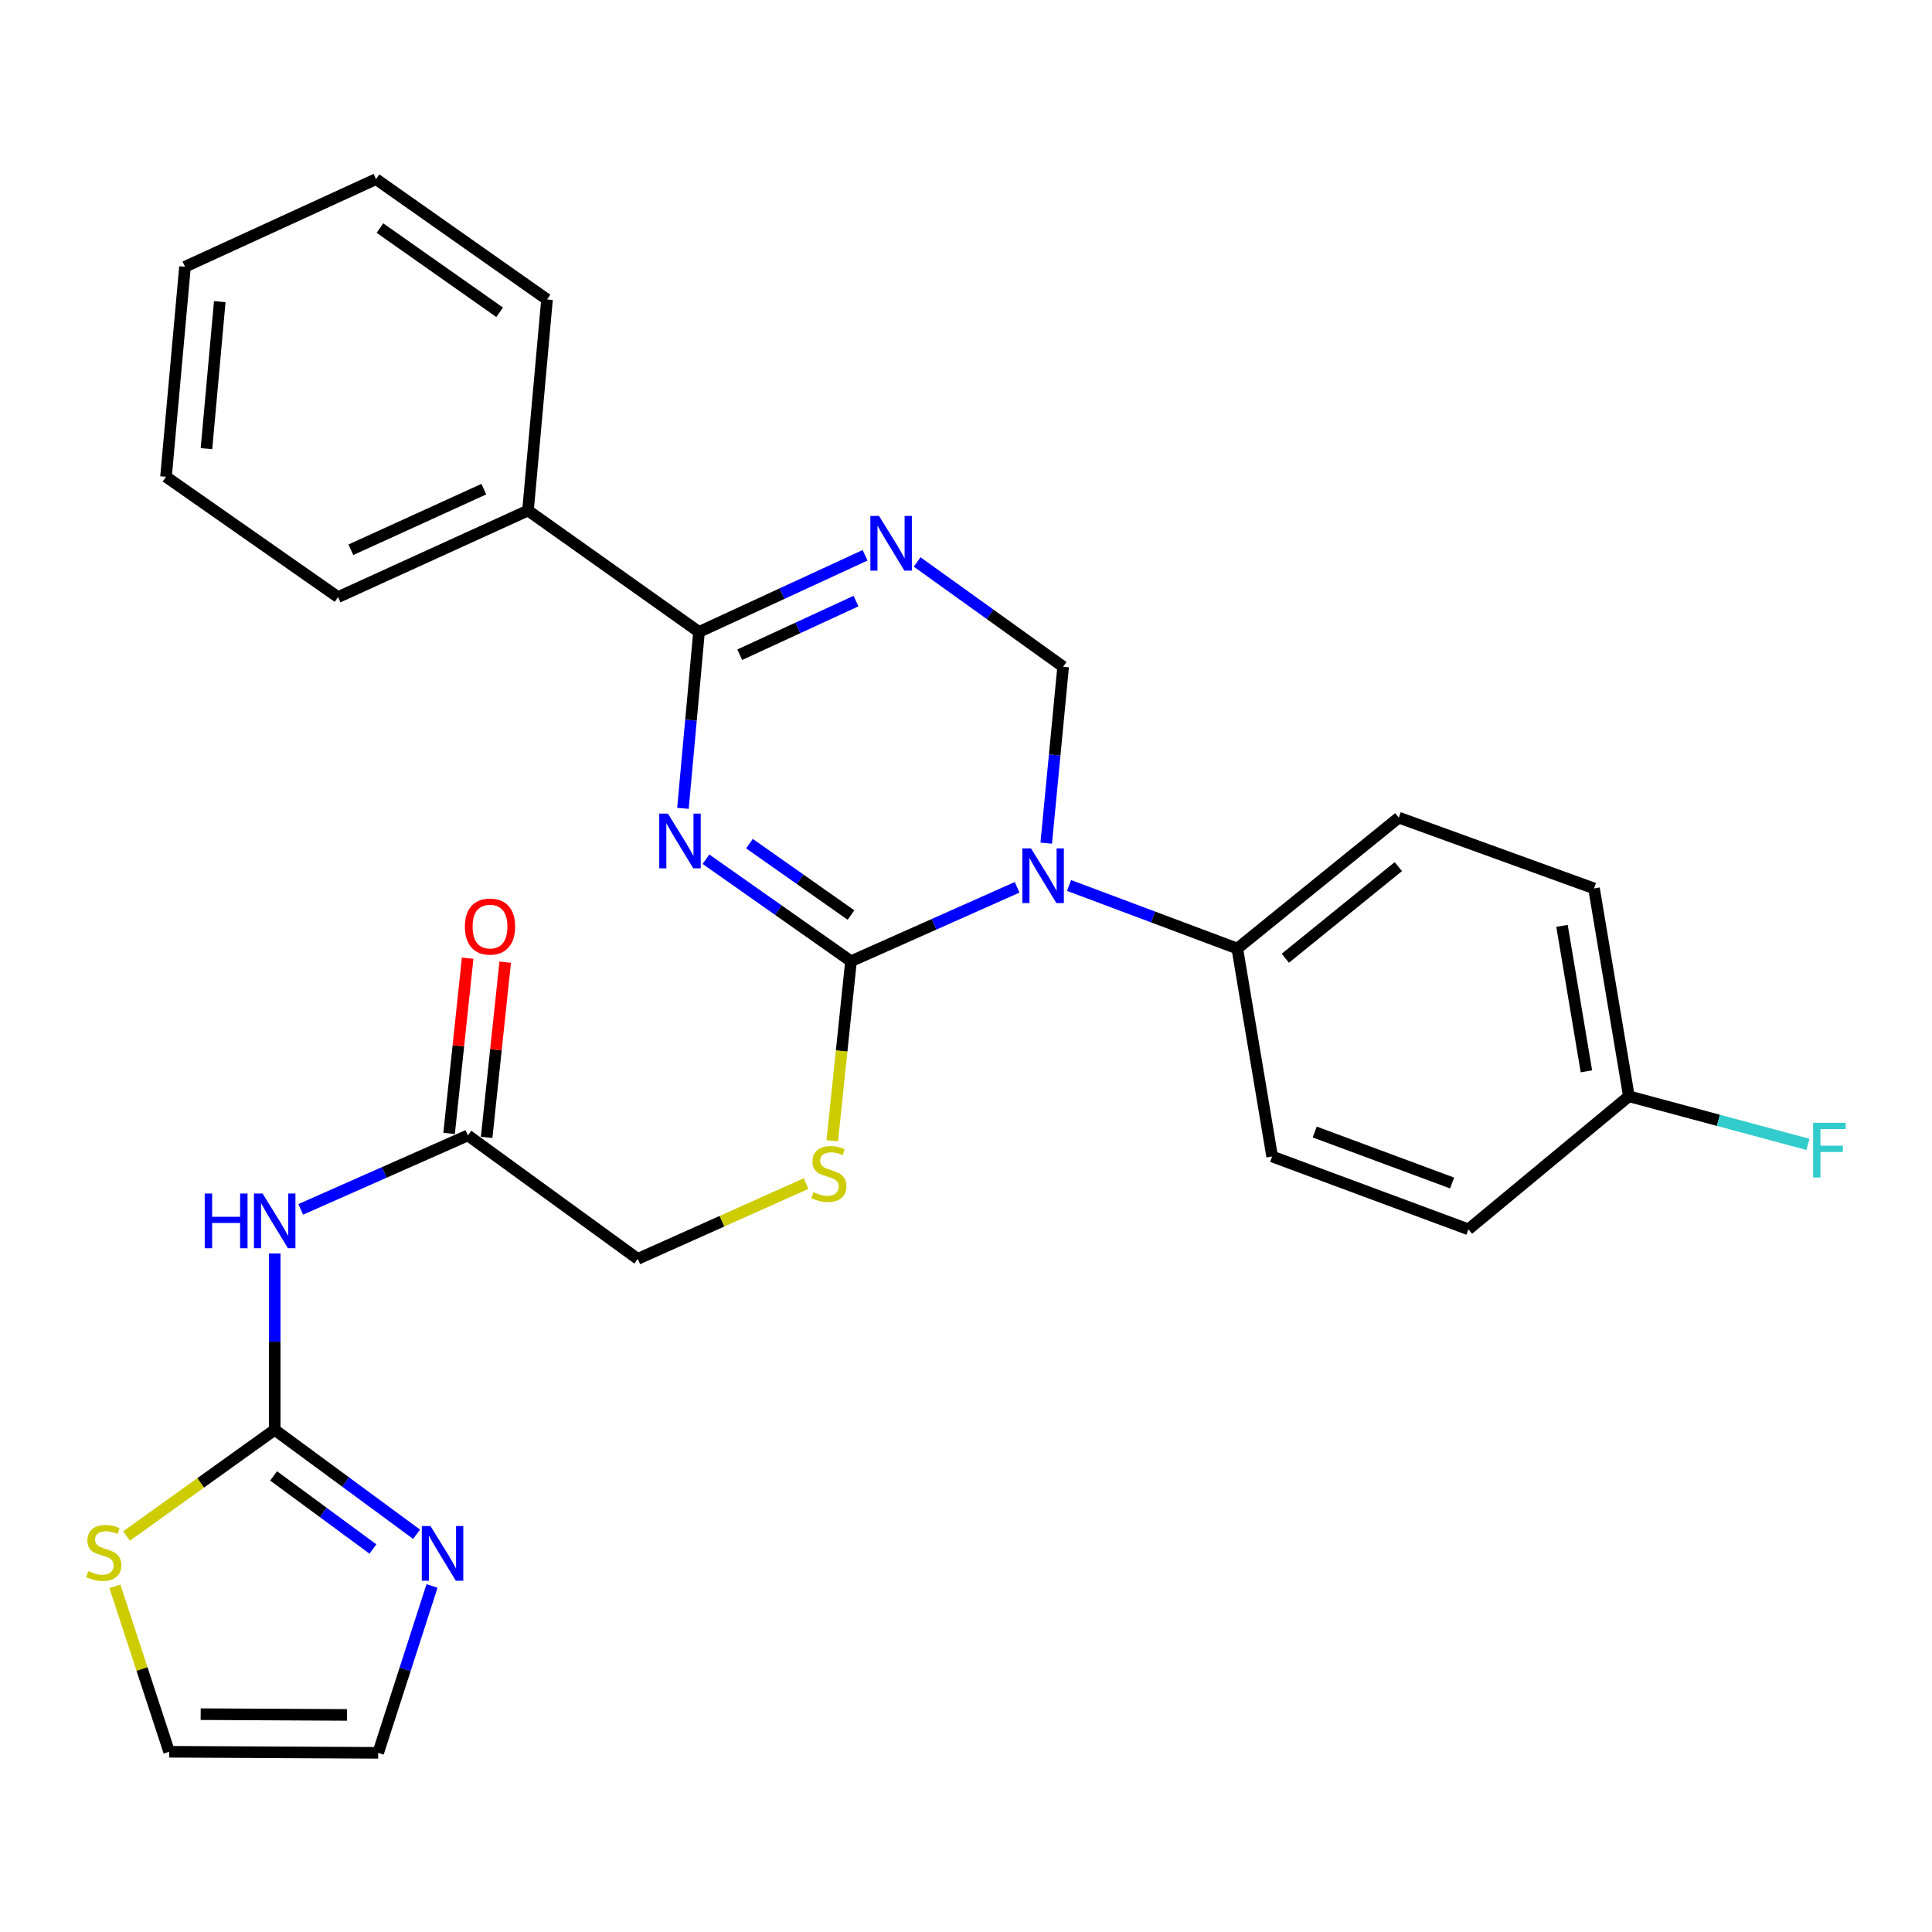 <?xml version='1.0' encoding='iso-8859-1'?>
<svg version='1.1' baseProfile='full'
              xmlns='http://www.w3.org/2000/svg'
                      xmlns:rdkit='http://www.rdkit.org/xml'
                      xmlns:xlink='http://www.w3.org/1999/xlink'
                  xml:space='preserve'
width='1000px' height='1000px' viewBox='0 0 1000 1000'>
<!-- END OF HEADER -->
<rect style='opacity:1.0;fill:#FFFFFF;stroke:none' width='1000' height='1000' x='0' y='0'> </rect>
<path class='bond-0' d='M 365.406,444.729 L 402.943,471.132' style='fill:none;fill-rule:evenodd;stroke:#0000FF;stroke-width:6px;stroke-linecap:butt;stroke-linejoin:miter;stroke-opacity:1' />
<path class='bond-0' d='M 402.943,471.132 L 440.48,497.535' style='fill:none;fill-rule:evenodd;stroke:#000000;stroke-width:6px;stroke-linecap:butt;stroke-linejoin:miter;stroke-opacity:1' />
<path class='bond-0' d='M 387.912,436.663 L 414.188,455.145' style='fill:none;fill-rule:evenodd;stroke:#0000FF;stroke-width:6px;stroke-linecap:butt;stroke-linejoin:miter;stroke-opacity:1' />
<path class='bond-0' d='M 414.188,455.145 L 440.464,473.627' style='fill:none;fill-rule:evenodd;stroke:#000000;stroke-width:6px;stroke-linecap:butt;stroke-linejoin:miter;stroke-opacity:1' />
<path class='bond-2' d='M 353.497,418.396 L 357.653,372.742' style='fill:none;fill-rule:evenodd;stroke:#0000FF;stroke-width:6px;stroke-linecap:butt;stroke-linejoin:miter;stroke-opacity:1' />
<path class='bond-2' d='M 357.653,372.742 L 361.809,327.087' style='fill:none;fill-rule:evenodd;stroke:#000000;stroke-width:6px;stroke-linecap:butt;stroke-linejoin:miter;stroke-opacity:1' />
<path class='bond-1' d='M 440.48,497.535 L 483.466,478.406' style='fill:none;fill-rule:evenodd;stroke:#000000;stroke-width:6px;stroke-linecap:butt;stroke-linejoin:miter;stroke-opacity:1' />
<path class='bond-1' d='M 483.466,478.406 L 526.451,459.276' style='fill:none;fill-rule:evenodd;stroke:#0000FF;stroke-width:6px;stroke-linecap:butt;stroke-linejoin:miter;stroke-opacity:1' />
<path class='bond-8' d='M 440.48,497.535 L 435.628,544.002' style='fill:none;fill-rule:evenodd;stroke:#000000;stroke-width:6px;stroke-linecap:butt;stroke-linejoin:miter;stroke-opacity:1' />
<path class='bond-8' d='M 435.628,544.002 L 430.776,590.468' style='fill:none;fill-rule:evenodd;stroke:#CCCC00;stroke-width:6px;stroke-linecap:butt;stroke-linejoin:miter;stroke-opacity:1' />
<path class='bond-9' d='M 553.336,458.318 L 596.883,474.642' style='fill:none;fill-rule:evenodd;stroke:#0000FF;stroke-width:6px;stroke-linecap:butt;stroke-linejoin:miter;stroke-opacity:1' />
<path class='bond-9' d='M 596.883,474.642 L 640.43,490.966' style='fill:none;fill-rule:evenodd;stroke:#000000;stroke-width:6px;stroke-linecap:butt;stroke-linejoin:miter;stroke-opacity:1' />
<path class='bond-28' d='M 541.53,436.409 L 545.906,390.756' style='fill:none;fill-rule:evenodd;stroke:#0000FF;stroke-width:6px;stroke-linecap:butt;stroke-linejoin:miter;stroke-opacity:1' />
<path class='bond-28' d='M 545.906,390.756 L 550.282,345.102' style='fill:none;fill-rule:evenodd;stroke:#000000;stroke-width:6px;stroke-linecap:butt;stroke-linejoin:miter;stroke-opacity:1' />
<path class='bond-3' d='M 361.809,327.087 L 404.786,307.253' style='fill:none;fill-rule:evenodd;stroke:#000000;stroke-width:6px;stroke-linecap:butt;stroke-linejoin:miter;stroke-opacity:1' />
<path class='bond-3' d='M 404.786,307.253 L 447.764,287.419' style='fill:none;fill-rule:evenodd;stroke:#0000FF;stroke-width:6px;stroke-linecap:butt;stroke-linejoin:miter;stroke-opacity:1' />
<path class='bond-3' d='M 382.892,338.884 L 412.977,325' style='fill:none;fill-rule:evenodd;stroke:#000000;stroke-width:6px;stroke-linecap:butt;stroke-linejoin:miter;stroke-opacity:1' />
<path class='bond-3' d='M 412.977,325 L 443.061,311.116' style='fill:none;fill-rule:evenodd;stroke:#0000FF;stroke-width:6px;stroke-linecap:butt;stroke-linejoin:miter;stroke-opacity:1' />
<path class='bond-13' d='M 361.809,327.087 L 273.29,264.249' style='fill:none;fill-rule:evenodd;stroke:#000000;stroke-width:6px;stroke-linecap:butt;stroke-linejoin:miter;stroke-opacity:1' />
<path class='bond-4' d='M 474.721,290.873 L 512.502,317.987' style='fill:none;fill-rule:evenodd;stroke:#0000FF;stroke-width:6px;stroke-linecap:butt;stroke-linejoin:miter;stroke-opacity:1' />
<path class='bond-4' d='M 512.502,317.987 L 550.282,345.102' style='fill:none;fill-rule:evenodd;stroke:#000000;stroke-width:6px;stroke-linecap:butt;stroke-linejoin:miter;stroke-opacity:1' />
<path class='bond-5' d='M 142.183,740.073 L 142.183,694.434' style='fill:none;fill-rule:evenodd;stroke:#000000;stroke-width:6px;stroke-linecap:butt;stroke-linejoin:miter;stroke-opacity:1' />
<path class='bond-5' d='M 142.183,694.434 L 142.183,648.796' style='fill:none;fill-rule:evenodd;stroke:#0000FF;stroke-width:6px;stroke-linecap:butt;stroke-linejoin:miter;stroke-opacity:1' />
<path class='bond-7' d='M 142.183,740.073 L 178.904,767.101' style='fill:none;fill-rule:evenodd;stroke:#000000;stroke-width:6px;stroke-linecap:butt;stroke-linejoin:miter;stroke-opacity:1' />
<path class='bond-7' d='M 178.904,767.101 L 215.626,794.13' style='fill:none;fill-rule:evenodd;stroke:#0000FF;stroke-width:6px;stroke-linecap:butt;stroke-linejoin:miter;stroke-opacity:1' />
<path class='bond-7' d='M 141.613,763.923 L 167.318,782.843' style='fill:none;fill-rule:evenodd;stroke:#000000;stroke-width:6px;stroke-linecap:butt;stroke-linejoin:miter;stroke-opacity:1' />
<path class='bond-7' d='M 167.318,782.843 L 193.023,801.762' style='fill:none;fill-rule:evenodd;stroke:#0000FF;stroke-width:6px;stroke-linecap:butt;stroke-linejoin:miter;stroke-opacity:1' />
<path class='bond-10' d='M 142.183,740.073 L 103.845,767.546' style='fill:none;fill-rule:evenodd;stroke:#000000;stroke-width:6px;stroke-linecap:butt;stroke-linejoin:miter;stroke-opacity:1' />
<path class='bond-10' d='M 103.845,767.546 L 65.508,795.02' style='fill:none;fill-rule:evenodd;stroke:#CCCC00;stroke-width:6px;stroke-linecap:butt;stroke-linejoin:miter;stroke-opacity:1' />
<path class='bond-6' d='M 155.656,625.97 L 198.912,606.826' style='fill:none;fill-rule:evenodd;stroke:#0000FF;stroke-width:6px;stroke-linecap:butt;stroke-linejoin:miter;stroke-opacity:1' />
<path class='bond-6' d='M 198.912,606.826 L 242.169,587.683' style='fill:none;fill-rule:evenodd;stroke:#000000;stroke-width:6px;stroke-linecap:butt;stroke-linejoin:miter;stroke-opacity:1' />
<path class='bond-12' d='M 223.617,820.892 L 209.677,864.083' style='fill:none;fill-rule:evenodd;stroke:#0000FF;stroke-width:6px;stroke-linecap:butt;stroke-linejoin:miter;stroke-opacity:1' />
<path class='bond-12' d='M 209.677,864.083 L 195.737,907.274' style='fill:none;fill-rule:evenodd;stroke:#000000;stroke-width:6px;stroke-linecap:butt;stroke-linejoin:miter;stroke-opacity:1' />
<path class='bond-16' d='M 417.224,612.622 L 373.663,632.11' style='fill:none;fill-rule:evenodd;stroke:#CCCC00;stroke-width:6px;stroke-linecap:butt;stroke-linejoin:miter;stroke-opacity:1' />
<path class='bond-16' d='M 373.663,632.11 L 330.102,651.597' style='fill:none;fill-rule:evenodd;stroke:#000000;stroke-width:6px;stroke-linecap:butt;stroke-linejoin:miter;stroke-opacity:1' />
<path class='bond-17' d='M 640.43,490.966 L 724.009,423.208' style='fill:none;fill-rule:evenodd;stroke:#000000;stroke-width:6px;stroke-linecap:butt;stroke-linejoin:miter;stroke-opacity:1' />
<path class='bond-17' d='M 665.276,495.985 L 723.781,448.554' style='fill:none;fill-rule:evenodd;stroke:#000000;stroke-width:6px;stroke-linecap:butt;stroke-linejoin:miter;stroke-opacity:1' />
<path class='bond-18' d='M 640.43,490.966 L 658.456,598.596' style='fill:none;fill-rule:evenodd;stroke:#000000;stroke-width:6px;stroke-linecap:butt;stroke-linejoin:miter;stroke-opacity:1' />
<path class='bond-14' d='M 59.474,821.073 L 73.508,863.891' style='fill:none;fill-rule:evenodd;stroke:#CCCC00;stroke-width:6px;stroke-linecap:butt;stroke-linejoin:miter;stroke-opacity:1' />
<path class='bond-14' d='M 73.508,863.891 L 87.542,906.71' style='fill:none;fill-rule:evenodd;stroke:#000000;stroke-width:6px;stroke-linecap:butt;stroke-linejoin:miter;stroke-opacity:1' />
<path class='bond-11' d='M 242.169,587.683 L 330.102,651.597' style='fill:none;fill-rule:evenodd;stroke:#000000;stroke-width:6px;stroke-linecap:butt;stroke-linejoin:miter;stroke-opacity:1' />
<path class='bond-15' d='M 251.887,588.713 L 256.69,543.366' style='fill:none;fill-rule:evenodd;stroke:#000000;stroke-width:6px;stroke-linecap:butt;stroke-linejoin:miter;stroke-opacity:1' />
<path class='bond-15' d='M 256.69,543.366 L 261.492,498.018' style='fill:none;fill-rule:evenodd;stroke:#FF0000;stroke-width:6px;stroke-linecap:butt;stroke-linejoin:miter;stroke-opacity:1' />
<path class='bond-15' d='M 232.45,586.654 L 237.253,541.307' style='fill:none;fill-rule:evenodd;stroke:#000000;stroke-width:6px;stroke-linecap:butt;stroke-linejoin:miter;stroke-opacity:1' />
<path class='bond-15' d='M 237.253,541.307 L 242.055,495.96' style='fill:none;fill-rule:evenodd;stroke:#FF0000;stroke-width:6px;stroke-linecap:butt;stroke-linejoin:miter;stroke-opacity:1' />
<path class='bond-31' d='M 195.737,907.274 L 87.542,906.71' style='fill:none;fill-rule:evenodd;stroke:#000000;stroke-width:6px;stroke-linecap:butt;stroke-linejoin:miter;stroke-opacity:1' />
<path class='bond-31' d='M 179.61,887.644 L 103.873,887.249' style='fill:none;fill-rule:evenodd;stroke:#000000;stroke-width:6px;stroke-linecap:butt;stroke-linejoin:miter;stroke-opacity:1' />
<path class='bond-23' d='M 273.29,264.249 L 174.965,309.062' style='fill:none;fill-rule:evenodd;stroke:#000000;stroke-width:6px;stroke-linecap:butt;stroke-linejoin:miter;stroke-opacity:1' />
<path class='bond-23' d='M 250.435,253.185 L 181.607,284.555' style='fill:none;fill-rule:evenodd;stroke:#000000;stroke-width:6px;stroke-linecap:butt;stroke-linejoin:miter;stroke-opacity:1' />
<path class='bond-24' d='M 273.29,264.249 L 283.138,154.989' style='fill:none;fill-rule:evenodd;stroke:#000000;stroke-width:6px;stroke-linecap:butt;stroke-linejoin:miter;stroke-opacity:1' />
<path class='bond-21' d='M 724.009,423.208 L 825.06,459.845' style='fill:none;fill-rule:evenodd;stroke:#000000;stroke-width:6px;stroke-linecap:butt;stroke-linejoin:miter;stroke-opacity:1' />
<path class='bond-20' d='M 658.456,598.596 L 760.038,636.297' style='fill:none;fill-rule:evenodd;stroke:#000000;stroke-width:6px;stroke-linecap:butt;stroke-linejoin:miter;stroke-opacity:1' />
<path class='bond-20' d='M 680.494,585.927 L 751.602,612.318' style='fill:none;fill-rule:evenodd;stroke:#000000;stroke-width:6px;stroke-linecap:butt;stroke-linejoin:miter;stroke-opacity:1' />
<path class='bond-19' d='M 843.107,567.432 L 760.038,636.297' style='fill:none;fill-rule:evenodd;stroke:#000000;stroke-width:6px;stroke-linecap:butt;stroke-linejoin:miter;stroke-opacity:1' />
<path class='bond-22' d='M 843.107,567.432 L 889.447,579.882' style='fill:none;fill-rule:evenodd;stroke:#000000;stroke-width:6px;stroke-linecap:butt;stroke-linejoin:miter;stroke-opacity:1' />
<path class='bond-22' d='M 889.447,579.882 L 935.787,592.333' style='fill:none;fill-rule:evenodd;stroke:#33CCCC;stroke-width:6px;stroke-linecap:butt;stroke-linejoin:miter;stroke-opacity:1' />
<path class='bond-30' d='M 843.107,567.432 L 825.06,459.845' style='fill:none;fill-rule:evenodd;stroke:#000000;stroke-width:6px;stroke-linecap:butt;stroke-linejoin:miter;stroke-opacity:1' />
<path class='bond-30' d='M 821.123,554.527 L 808.49,479.216' style='fill:none;fill-rule:evenodd;stroke:#000000;stroke-width:6px;stroke-linecap:butt;stroke-linejoin:miter;stroke-opacity:1' />
<path class='bond-26' d='M 174.965,309.062 L 85.924,246.777' style='fill:none;fill-rule:evenodd;stroke:#000000;stroke-width:6px;stroke-linecap:butt;stroke-linejoin:miter;stroke-opacity:1' />
<path class='bond-25' d='M 283.138,154.989 L 194.63,92.726' style='fill:none;fill-rule:evenodd;stroke:#000000;stroke-width:6px;stroke-linecap:butt;stroke-linejoin:miter;stroke-opacity:1' />
<path class='bond-25' d='M 258.616,161.636 L 196.66,118.051' style='fill:none;fill-rule:evenodd;stroke:#000000;stroke-width:6px;stroke-linecap:butt;stroke-linejoin:miter;stroke-opacity:1' />
<path class='bond-27' d='M 194.63,92.726 L 95.751,138.071' style='fill:none;fill-rule:evenodd;stroke:#000000;stroke-width:6px;stroke-linecap:butt;stroke-linejoin:miter;stroke-opacity:1' />
<path class='bond-29' d='M 85.924,246.777 L 95.751,138.071' style='fill:none;fill-rule:evenodd;stroke:#000000;stroke-width:6px;stroke-linecap:butt;stroke-linejoin:miter;stroke-opacity:1' />
<path class='bond-29' d='M 106.864,232.231 L 113.743,156.137' style='fill:none;fill-rule:evenodd;stroke:#000000;stroke-width:6px;stroke-linecap:butt;stroke-linejoin:miter;stroke-opacity:1' />
<path  class='atom-0' d='M 345.7 421.112
L 354.98 436.112
Q 355.9 437.592, 357.38 440.272
Q 358.86 442.952, 358.94 443.112
L 358.94 421.112
L 362.7 421.112
L 362.7 449.432
L 358.82 449.432
L 348.86 433.032
Q 347.7 431.112, 346.46 428.912
Q 345.26 426.712, 344.9 426.032
L 344.9 449.432
L 341.22 449.432
L 341.22 421.112
L 345.7 421.112
' fill='#0000FF'/>
<path  class='atom-2' d='M 533.652 439.126
L 542.932 454.126
Q 543.852 455.606, 545.332 458.286
Q 546.812 460.966, 546.892 461.126
L 546.892 439.126
L 550.652 439.126
L 550.652 467.446
L 546.772 467.446
L 536.812 451.046
Q 535.652 449.126, 534.412 446.926
Q 533.212 444.726, 532.852 444.046
L 532.852 467.446
L 529.172 467.446
L 529.172 439.126
L 533.652 439.126
' fill='#0000FF'/>
<path  class='atom-4' d='M 454.981 267.039
L 464.261 282.039
Q 465.181 283.519, 466.661 286.199
Q 468.141 288.879, 468.221 289.039
L 468.221 267.039
L 471.981 267.039
L 471.981 295.359
L 468.101 295.359
L 458.141 278.959
Q 456.981 277.039, 455.741 274.839
Q 454.541 272.639, 454.181 271.959
L 454.181 295.359
L 450.501 295.359
L 450.501 267.039
L 454.981 267.039
' fill='#0000FF'/>
<path  class='atom-7' d='M 105.963 617.772
L 109.803 617.772
L 109.803 629.812
L 124.283 629.812
L 124.283 617.772
L 128.123 617.772
L 128.123 646.092
L 124.283 646.092
L 124.283 633.012
L 109.803 633.012
L 109.803 646.092
L 105.963 646.092
L 105.963 617.772
' fill='#0000FF'/>
<path  class='atom-7' d='M 135.923 617.772
L 145.203 632.772
Q 146.123 634.252, 147.603 636.932
Q 149.083 639.612, 149.163 639.772
L 149.163 617.772
L 152.923 617.772
L 152.923 646.092
L 149.043 646.092
L 139.083 629.692
Q 137.923 627.772, 136.683 625.572
Q 135.483 623.372, 135.123 622.692
L 135.123 646.092
L 131.443 646.092
L 131.443 617.772
L 135.923 617.772
' fill='#0000FF'/>
<path  class='atom-8' d='M 222.802 789.86
L 232.082 804.86
Q 233.002 806.34, 234.482 809.02
Q 235.962 811.7, 236.042 811.86
L 236.042 789.86
L 239.802 789.86
L 239.802 818.18
L 235.922 818.18
L 225.962 801.78
Q 224.802 799.86, 223.562 797.66
Q 222.362 795.46, 222.002 794.78
L 222.002 818.18
L 218.322 818.18
L 218.322 789.86
L 222.802 789.86
' fill='#0000FF'/>
<path  class='atom-9' d='M 421.013 617.068
Q 421.333 617.188, 422.653 617.748
Q 423.973 618.308, 425.413 618.668
Q 426.893 618.988, 428.333 618.988
Q 431.013 618.988, 432.573 617.708
Q 434.133 616.388, 434.133 614.108
Q 434.133 612.548, 433.333 611.588
Q 432.573 610.628, 431.373 610.108
Q 430.173 609.588, 428.173 608.988
Q 425.653 608.228, 424.133 607.508
Q 422.653 606.788, 421.573 605.268
Q 420.533 603.748, 420.533 601.188
Q 420.533 597.628, 422.933 595.428
Q 425.373 593.228, 430.173 593.228
Q 433.453 593.228, 437.173 594.788
L 436.253 597.868
Q 432.853 596.468, 430.293 596.468
Q 427.533 596.468, 426.013 597.628
Q 424.493 598.748, 424.533 600.708
Q 424.533 602.228, 425.293 603.148
Q 426.093 604.068, 427.213 604.588
Q 428.373 605.108, 430.293 605.708
Q 432.853 606.508, 434.373 607.308
Q 435.893 608.108, 436.973 609.748
Q 438.093 611.348, 438.093 614.108
Q 438.093 618.028, 435.453 620.148
Q 432.853 622.228, 428.493 622.228
Q 425.973 622.228, 424.053 621.668
Q 422.173 621.148, 419.933 620.228
L 421.013 617.068
' fill='#CCCC00'/>
<path  class='atom-11' d='M 45.707 813.197
Q 46.027 813.317, 47.347 813.877
Q 48.667 814.437, 50.107 814.797
Q 51.587 815.117, 53.027 815.117
Q 55.707 815.117, 57.267 813.837
Q 58.827 812.517, 58.827 810.237
Q 58.827 808.677, 58.027 807.717
Q 57.267 806.757, 56.067 806.237
Q 54.867 805.717, 52.867 805.117
Q 50.347 804.357, 48.827 803.637
Q 47.347 802.917, 46.267 801.397
Q 45.227 799.877, 45.227 797.317
Q 45.227 793.757, 47.627 791.557
Q 50.067 789.357, 54.867 789.357
Q 58.147 789.357, 61.867 790.917
L 60.947 793.997
Q 57.547 792.597, 54.987 792.597
Q 52.227 792.597, 50.707 793.757
Q 49.187 794.877, 49.227 796.837
Q 49.227 798.357, 49.987 799.277
Q 50.787 800.197, 51.907 800.717
Q 53.067 801.237, 54.987 801.837
Q 57.547 802.637, 59.067 803.437
Q 60.587 804.237, 61.667 805.877
Q 62.787 807.477, 62.787 810.237
Q 62.787 814.157, 60.147 816.277
Q 57.547 818.357, 53.187 818.357
Q 50.667 818.357, 48.747 817.797
Q 46.867 817.277, 44.627 816.357
L 45.707 813.197
' fill='#CCCC00'/>
<path  class='atom-16' d='M 240.625 479.59
Q 240.625 472.79, 243.985 468.99
Q 247.345 465.19, 253.625 465.19
Q 259.905 465.19, 263.265 468.99
Q 266.625 472.79, 266.625 479.59
Q 266.625 486.47, 263.225 490.39
Q 259.825 494.27, 253.625 494.27
Q 247.385 494.27, 243.985 490.39
Q 240.625 486.51, 240.625 479.59
M 253.625 491.07
Q 257.945 491.07, 260.265 488.19
Q 262.625 485.27, 262.625 479.59
Q 262.625 474.03, 260.265 471.23
Q 257.945 468.39, 253.625 468.39
Q 249.305 468.39, 246.945 471.19
Q 244.625 473.99, 244.625 479.59
Q 244.625 485.31, 246.945 488.19
Q 249.305 491.07, 253.625 491.07
' fill='#FF0000'/>
<path  class='atom-23' d='M 938.473 581.157
L 955.313 581.157
L 955.313 584.397
L 942.273 584.397
L 942.273 592.997
L 953.873 592.997
L 953.873 596.277
L 942.273 596.277
L 942.273 609.477
L 938.473 609.477
L 938.473 581.157
' fill='#33CCCC'/>
</svg>
